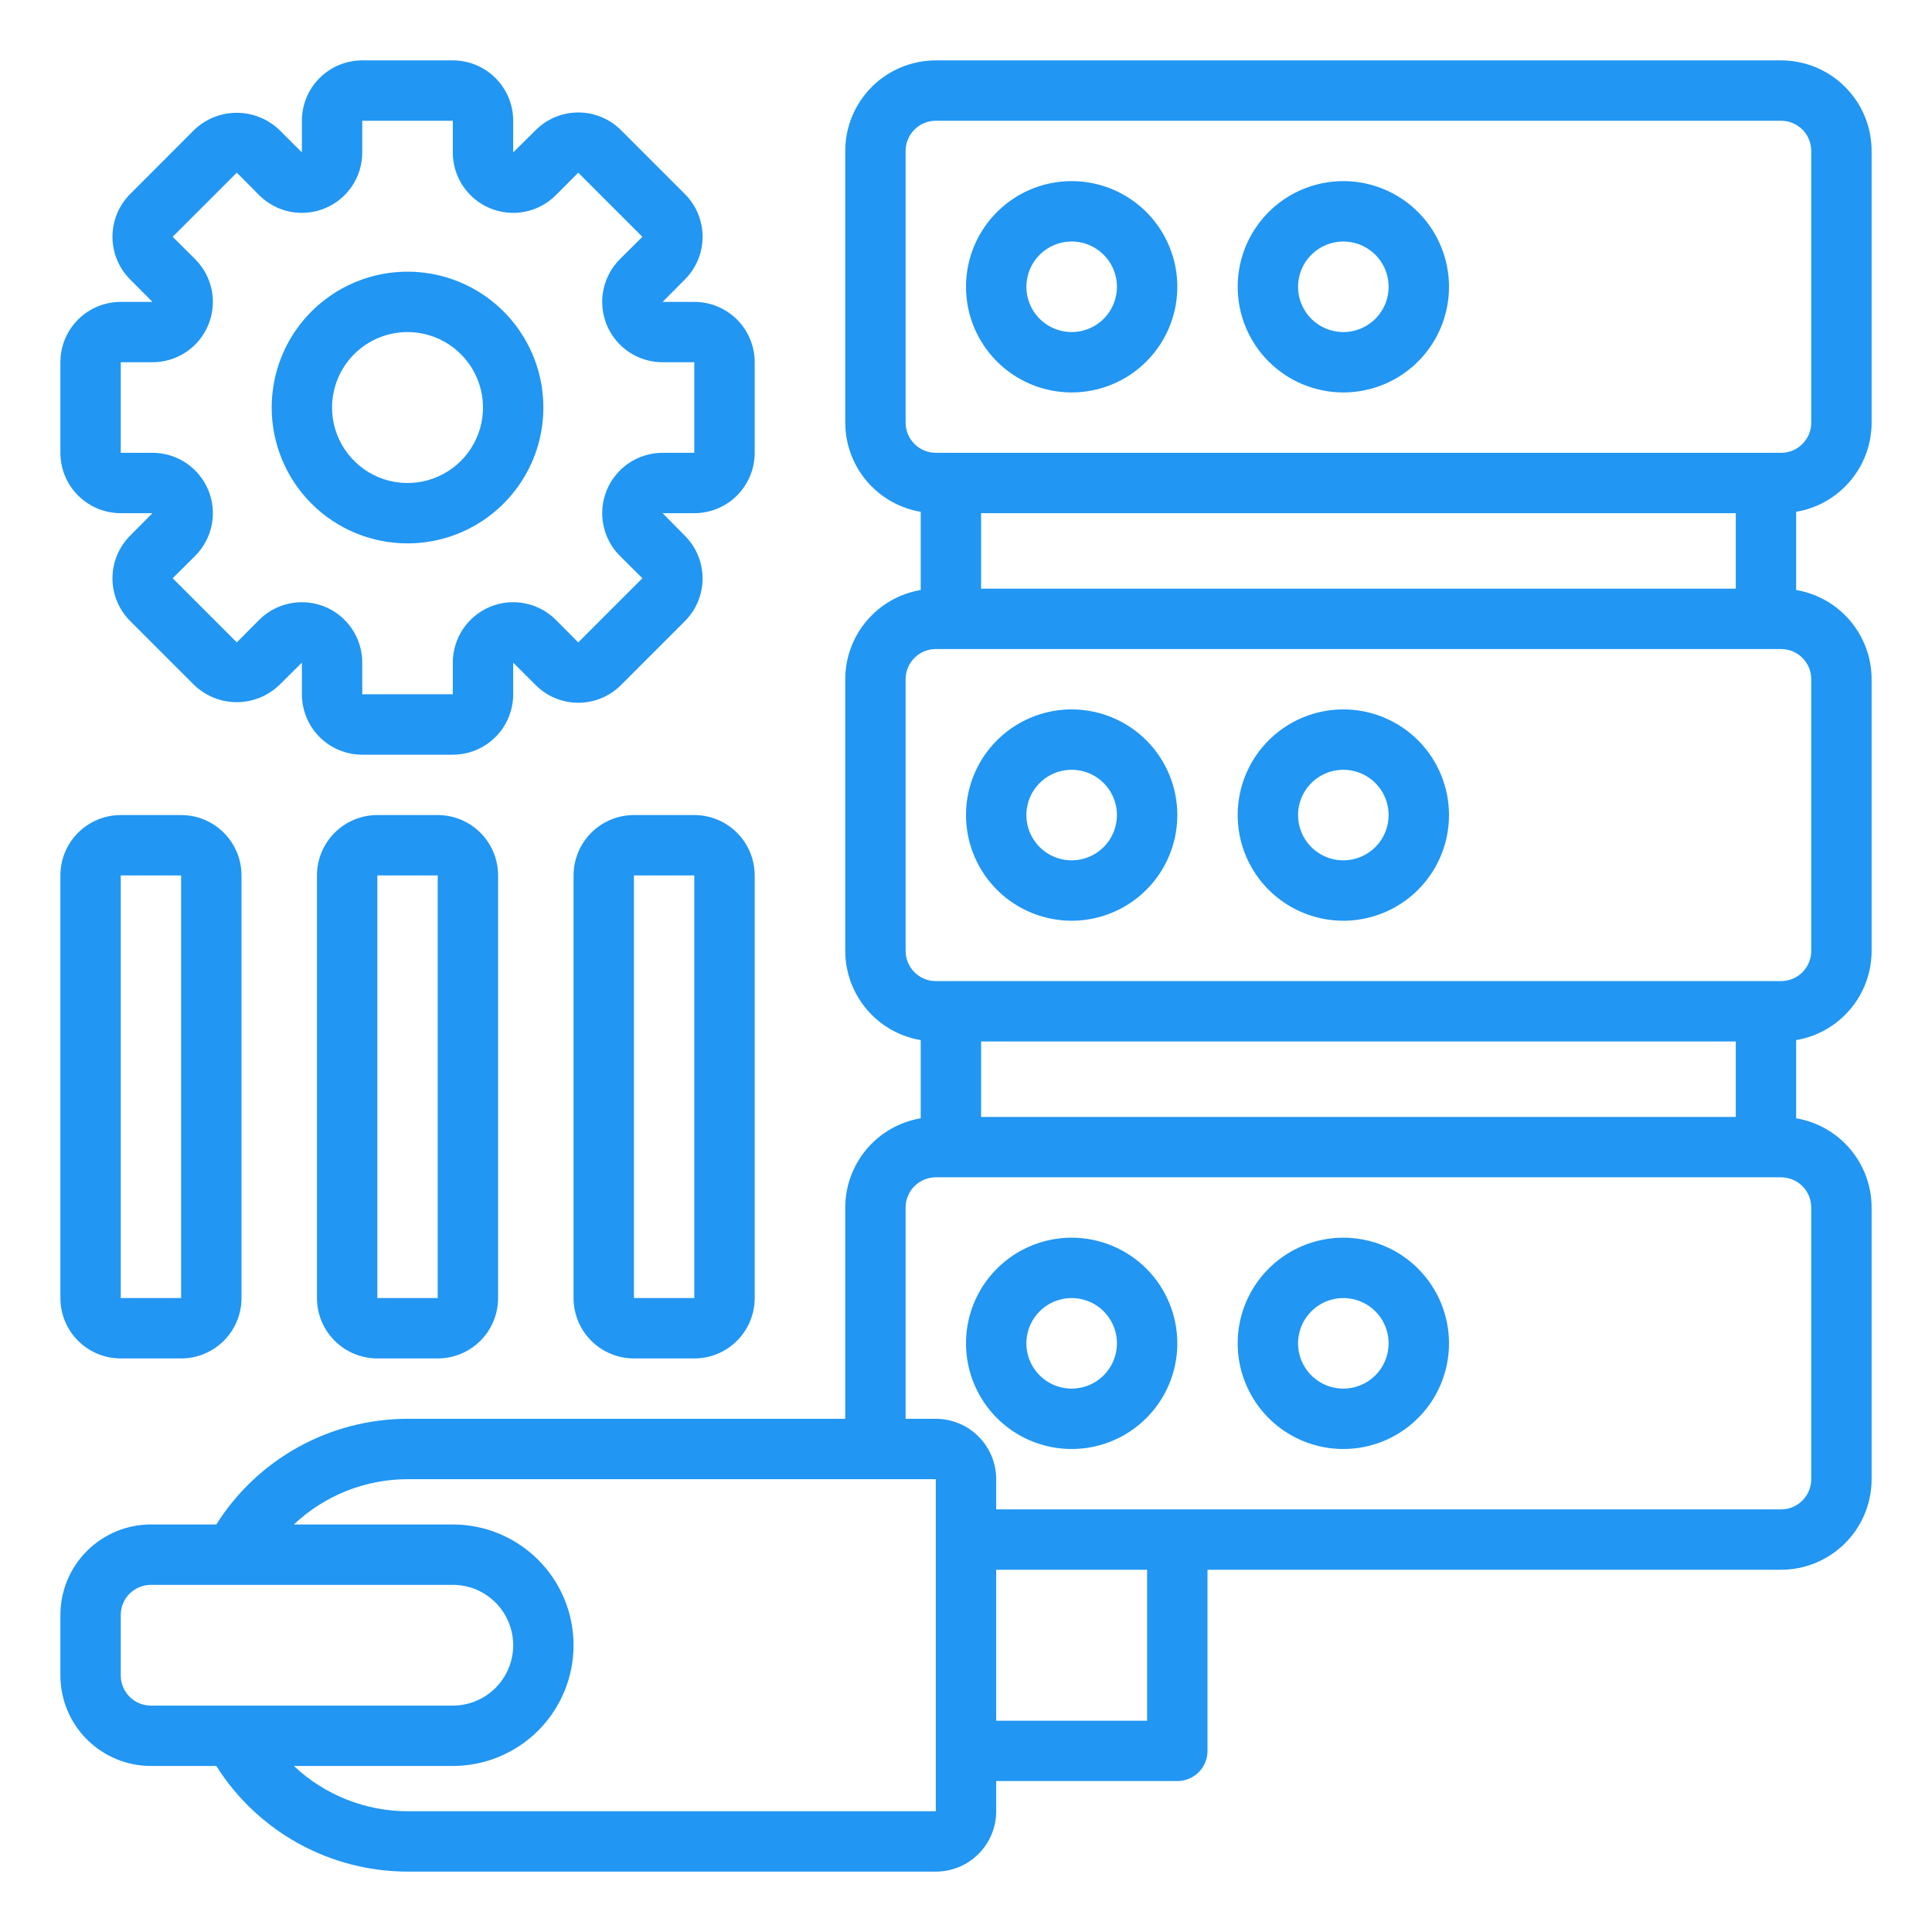 <svg width="70" height="70" viewBox="0 0 70 70" fill="none" xmlns="http://www.w3.org/2000/svg">
<path d="M4.375 18.594H5.523L4.714 19.409C4.305 19.819 4.075 20.374 4.075 20.953C4.075 21.533 4.305 22.088 4.714 22.498L7.033 24.817C7.448 25.217 8.001 25.441 8.578 25.441C9.154 25.441 9.708 25.217 10.123 24.817L10.938 24.008V25.156C10.938 25.736 11.168 26.293 11.578 26.703C11.988 27.113 12.545 27.344 13.125 27.344H16.406C16.986 27.344 17.543 27.113 17.953 26.703C18.363 26.293 18.594 25.736 18.594 25.156V24.008L19.409 24.823C19.819 25.232 20.374 25.462 20.953 25.462C21.533 25.462 22.088 25.232 22.498 24.823L24.817 22.504C25.226 22.094 25.456 21.538 25.456 20.959C25.456 20.38 25.226 19.824 24.817 19.414L24.008 18.594H25.156C25.736 18.594 26.293 18.363 26.703 17.953C27.113 17.543 27.344 16.986 27.344 16.406V13.125C27.344 12.545 27.113 11.988 26.703 11.578C26.293 11.168 25.736 10.938 25.156 10.938H24.008L24.817 10.123C25.226 9.713 25.456 9.157 25.456 8.578C25.456 7.998 25.226 7.443 24.817 7.033L22.498 4.714C22.088 4.305 21.533 4.075 20.953 4.075C20.374 4.075 19.819 4.305 19.409 4.714L18.594 5.523V4.375C18.594 3.795 18.363 3.238 17.953 2.828C17.543 2.418 16.986 2.188 16.406 2.188H13.125C12.545 2.188 11.988 2.418 11.578 2.828C11.168 3.238 10.938 3.795 10.938 4.375V5.523L10.123 4.709C9.707 4.31 9.154 4.087 8.578 4.087C8.002 4.087 7.448 4.31 7.033 4.709L4.714 7.033C4.305 7.443 4.075 7.998 4.075 8.578C4.075 9.157 4.305 9.713 4.714 10.123L5.523 10.938H4.375C3.795 10.938 3.238 11.168 2.828 11.578C2.418 11.988 2.188 12.545 2.188 13.125V16.406C2.188 16.986 2.418 17.543 2.828 17.953C3.238 18.363 3.795 18.594 4.375 18.594ZM4.375 13.125H5.523C5.956 13.125 6.38 12.997 6.74 12.757C7.1 12.517 7.38 12.175 7.546 11.775C7.712 11.375 7.755 10.935 7.671 10.51C7.586 10.086 7.377 9.696 7.071 9.39L6.256 8.58L8.58 6.256L9.39 7.071C9.696 7.377 10.086 7.586 10.51 7.671C10.935 7.755 11.375 7.712 11.775 7.546C12.175 7.38 12.517 7.1 12.757 6.74C12.997 6.38 13.125 5.956 13.125 5.523V4.375H16.406V5.523C16.406 5.956 16.534 6.38 16.774 6.74C17.015 7.1 17.357 7.38 17.756 7.546C18.156 7.712 18.596 7.755 19.021 7.671C19.445 7.586 19.835 7.377 20.141 7.071L20.951 6.256L23.275 8.58L22.46 9.39C22.154 9.696 21.945 10.086 21.861 10.51C21.776 10.935 21.82 11.375 21.985 11.775C22.151 12.175 22.432 12.517 22.792 12.757C23.152 12.997 23.575 13.125 24.008 13.125H25.156V16.406H24.008C23.575 16.406 23.152 16.534 22.792 16.774C22.432 17.015 22.151 17.357 21.985 17.756C21.82 18.156 21.776 18.596 21.861 19.021C21.945 19.445 22.154 19.835 22.46 20.141L23.275 20.951L20.951 23.275L20.141 22.46C19.835 22.154 19.445 21.945 19.021 21.861C18.596 21.776 18.156 21.82 17.756 21.985C17.357 22.151 17.015 22.432 16.774 22.792C16.534 23.152 16.406 23.575 16.406 24.008V25.156H13.125V24.008C13.126 23.575 12.997 23.151 12.757 22.791C12.516 22.431 12.174 22.15 11.774 21.984C11.508 21.877 11.224 21.821 10.938 21.82C10.65 21.82 10.366 21.877 10.1 21.986C9.834 22.096 9.593 22.257 9.39 22.46L8.58 23.275L6.256 20.951L7.071 20.141C7.377 19.835 7.586 19.445 7.671 19.021C7.755 18.596 7.712 18.156 7.546 17.756C7.38 17.357 7.1 17.015 6.74 16.774C6.38 16.534 5.956 16.406 5.523 16.406H4.375V13.125Z" fill="#2196F3"/>
<path d="M14.766 19.688C15.739 19.688 16.691 19.399 17.5 18.858C18.309 18.317 18.94 17.549 19.313 16.649C19.685 15.75 19.783 14.76 19.593 13.805C19.403 12.851 18.934 11.974 18.246 11.285C17.558 10.597 16.681 10.128 15.726 9.938C14.771 9.748 13.781 9.846 12.882 10.218C11.983 10.591 11.214 11.222 10.673 12.031C10.132 12.841 9.844 13.792 9.844 14.766C9.844 16.071 10.362 17.323 11.285 18.246C12.208 19.169 13.46 19.688 14.766 19.688ZM14.766 12.031C15.306 12.031 15.835 12.192 16.285 12.492C16.734 12.793 17.085 13.22 17.292 13.719C17.499 14.219 17.553 14.769 17.448 15.299C17.342 15.829 17.081 16.317 16.699 16.699C16.317 17.081 15.829 17.342 15.299 17.448C14.769 17.553 14.219 17.499 13.719 17.292C13.22 17.085 12.793 16.734 12.492 16.285C12.192 15.835 12.031 15.306 12.031 14.766C12.031 14.04 12.319 13.345 12.832 12.832C13.345 12.319 14.04 12.031 14.766 12.031Z" fill="#2196F3"/>
<path d="M67.812 15.312V5.469C67.812 4.599 67.467 3.764 66.851 3.149C66.236 2.533 65.401 2.188 64.531 2.188H33.906C33.036 2.188 32.201 2.533 31.586 3.149C30.971 3.764 30.625 4.599 30.625 5.469V15.312C30.626 16.087 30.901 16.837 31.401 17.428C31.902 18.02 32.595 18.415 33.359 18.544V21.377C32.595 21.506 31.902 21.902 31.401 22.493C30.901 23.085 30.626 23.834 30.625 24.609V34.453C30.626 35.228 30.901 35.978 31.401 36.569C31.902 37.161 32.595 37.556 33.359 37.685V40.518C32.595 40.647 31.902 41.042 31.401 41.634C30.901 42.226 30.626 42.975 30.625 43.75V51.406H14.766C13.382 51.408 12.02 51.76 10.809 52.429C9.597 53.099 8.575 54.064 7.837 55.234H5.469C4.599 55.234 3.764 55.58 3.149 56.195C2.533 56.811 2.188 57.645 2.188 58.516V60.703C2.188 61.573 2.533 62.408 3.149 63.023C3.764 63.639 4.599 63.984 5.469 63.984H7.837C8.575 65.155 9.597 66.12 10.809 66.79C12.02 67.459 13.382 67.811 14.766 67.812H33.906C34.486 67.812 35.043 67.582 35.453 67.172C35.863 66.762 36.094 66.205 36.094 65.625V64.531H42.656C42.946 64.531 43.224 64.416 43.43 64.211C43.635 64.006 43.75 63.728 43.75 63.438V56.875H64.531C65.401 56.875 66.236 56.529 66.851 55.914C67.467 55.299 67.812 54.464 67.812 53.594V43.75C67.812 42.975 67.537 42.226 67.036 41.634C66.536 41.042 65.842 40.647 65.078 40.518V37.685C65.842 37.556 66.536 37.161 67.036 36.569C67.537 35.978 67.812 35.228 67.812 34.453V24.609C67.812 23.834 67.537 23.085 67.036 22.493C66.536 21.902 65.842 21.506 65.078 21.377V18.544C65.842 18.415 66.536 18.02 67.036 17.428C67.537 16.837 67.812 16.087 67.812 15.312ZM5.469 61.797C5.179 61.797 4.9 61.682 4.695 61.477C4.49 61.271 4.375 60.993 4.375 60.703V58.516C4.375 58.225 4.49 57.947 4.695 57.742C4.9 57.537 5.179 57.422 5.469 57.422H16.406C16.986 57.422 17.543 57.652 17.953 58.063C18.363 58.473 18.594 59.029 18.594 59.609C18.594 60.19 18.363 60.746 17.953 61.156C17.543 61.566 16.986 61.797 16.406 61.797H5.469ZM33.906 55.781V65.625H14.766C13.234 65.622 11.761 65.035 10.648 63.984H16.406C17.567 63.984 18.679 63.523 19.5 62.703C20.32 61.883 20.781 60.77 20.781 59.609C20.781 58.449 20.32 57.336 19.5 56.516C18.679 55.695 17.567 55.234 16.406 55.234H10.648C11.761 54.183 13.234 53.596 14.766 53.594H33.906V55.781ZM41.562 62.344H36.094V56.875H41.562V62.344ZM65.625 43.75V53.594C65.625 53.884 65.51 54.162 65.305 54.367C65.1 54.572 64.821 54.688 64.531 54.688H36.094V53.594C36.094 53.014 35.863 52.457 35.453 52.047C35.043 51.637 34.486 51.406 33.906 51.406H32.812V43.75C32.812 43.46 32.928 43.182 33.133 42.977C33.338 42.772 33.616 42.656 33.906 42.656H64.531C64.821 42.656 65.1 42.772 65.305 42.977C65.51 43.182 65.625 43.46 65.625 43.75ZM35.547 40.469V37.734H62.891V40.469H35.547ZM65.625 24.609V34.453C65.625 34.743 65.51 35.021 65.305 35.227C65.1 35.432 64.821 35.547 64.531 35.547H33.906C33.616 35.547 33.338 35.432 33.133 35.227C32.928 35.021 32.812 34.743 32.812 34.453V24.609C32.812 24.319 32.928 24.041 33.133 23.836C33.338 23.631 33.616 23.516 33.906 23.516H64.531C64.821 23.516 65.1 23.631 65.305 23.836C65.51 24.041 65.625 24.319 65.625 24.609ZM35.547 21.328V18.594H62.891V21.328H35.547ZM64.531 16.406H33.906C33.616 16.406 33.338 16.291 33.133 16.086C32.928 15.881 32.812 15.603 32.812 15.312V5.469C32.812 5.179 32.928 4.9 33.133 4.695C33.338 4.49 33.616 4.375 33.906 4.375H64.531C64.821 4.375 65.1 4.49 65.305 4.695C65.51 4.9 65.625 5.179 65.625 5.469V15.312C65.625 15.603 65.51 15.881 65.305 16.086C65.1 16.291 64.821 16.406 64.531 16.406Z" fill="#2196F3"/>
<path d="M25.156 29.531H22.969C22.389 29.531 21.832 29.762 21.422 30.172C21.012 30.582 20.781 31.139 20.781 31.719V47.031C20.781 47.611 21.012 48.168 21.422 48.578C21.832 48.988 22.389 49.219 22.969 49.219H25.156C25.736 49.219 26.293 48.988 26.703 48.578C27.113 48.168 27.344 47.611 27.344 47.031V31.719C27.344 31.139 27.113 30.582 26.703 30.172C26.293 29.762 25.736 29.531 25.156 29.531ZM22.969 47.031V31.719H25.156V47.031H22.969Z" fill="#2196F3"/>
<path d="M15.859 29.531H13.672C13.092 29.531 12.535 29.762 12.125 30.172C11.715 30.582 11.484 31.139 11.484 31.719V47.031C11.484 47.611 11.715 48.168 12.125 48.578C12.535 48.988 13.092 49.219 13.672 49.219H15.859C16.439 49.219 16.996 48.988 17.406 48.578C17.816 48.168 18.047 47.611 18.047 47.031V31.719C18.047 31.139 17.816 30.582 17.406 30.172C16.996 29.762 16.439 29.531 15.859 29.531ZM13.672 47.031V31.719H15.859V47.031H13.672Z" fill="#2196F3"/>
<path d="M4.375 49.219H6.562C7.143 49.219 7.699 48.988 8.109 48.578C8.52 48.168 8.75 47.611 8.75 47.031V31.719C8.75 31.139 8.52 30.582 8.109 30.172C7.699 29.762 7.143 29.531 6.562 29.531H4.375C3.795 29.531 3.238 29.762 2.828 30.172C2.418 30.582 2.188 31.139 2.188 31.719V47.031C2.188 47.611 2.418 48.168 2.828 48.578C3.238 48.988 3.795 49.219 4.375 49.219ZM4.375 31.719H6.562V47.031H4.375V31.719Z" fill="#2196F3"/>
<path d="M48.672 14.219C49.429 14.219 50.169 13.994 50.799 13.574C51.428 13.153 51.919 12.555 52.209 11.856C52.498 11.156 52.574 10.386 52.426 9.644C52.279 8.901 51.914 8.219 51.379 7.684C50.843 7.148 50.161 6.784 49.419 6.636C48.676 6.488 47.906 6.564 47.207 6.854C46.507 7.144 45.91 7.634 45.489 8.264C45.068 8.893 44.844 9.633 44.844 10.391C44.844 11.406 45.247 12.38 45.965 13.098C46.683 13.815 47.657 14.219 48.672 14.219ZM48.672 8.75C48.996 8.75 49.314 8.846 49.583 9.027C49.853 9.207 50.063 9.463 50.188 9.763C50.312 10.063 50.344 10.392 50.281 10.711C50.218 11.029 50.061 11.321 49.832 11.551C49.602 11.78 49.31 11.936 48.992 12C48.674 12.063 48.344 12.03 48.044 11.906C47.744 11.782 47.488 11.572 47.308 11.302C47.127 11.032 47.031 10.715 47.031 10.391C47.031 9.956 47.204 9.538 47.512 9.231C47.819 8.923 48.237 8.75 48.672 8.75Z" fill="#2196F3"/>
<path d="M38.828 14.219C39.585 14.219 40.325 13.994 40.955 13.574C41.584 13.153 42.075 12.555 42.365 11.856C42.655 11.156 42.73 10.386 42.583 9.644C42.435 8.901 42.07 8.219 41.535 7.684C41 7.148 40.318 6.784 39.575 6.636C38.832 6.488 38.063 6.564 37.363 6.854C36.664 7.144 36.066 7.634 35.645 8.264C35.224 8.893 35 9.633 35 10.391C35 11.406 35.403 12.38 36.121 13.098C36.839 13.815 37.813 14.219 38.828 14.219ZM38.828 8.75C39.153 8.75 39.47 8.846 39.74 9.027C40.009 9.207 40.22 9.463 40.344 9.763C40.468 10.063 40.501 10.392 40.437 10.711C40.374 11.029 40.218 11.321 39.988 11.551C39.759 11.78 39.466 11.936 39.148 12C38.83 12.063 38.5 12.03 38.2 11.906C37.901 11.782 37.644 11.572 37.464 11.302C37.284 11.032 37.188 10.715 37.188 10.391C37.188 9.956 37.36 9.538 37.668 9.231C37.976 8.923 38.393 8.75 38.828 8.75Z" fill="#2196F3"/>
<path d="M48.672 25.703C47.915 25.703 47.175 25.928 46.545 26.348C45.916 26.769 45.425 27.367 45.135 28.066C44.845 28.766 44.77 29.535 44.917 30.278C45.065 31.021 45.43 31.703 45.965 32.238C46.5 32.773 47.182 33.138 47.925 33.286C48.668 33.434 49.437 33.358 50.137 33.068C50.836 32.778 51.434 32.288 51.855 31.658C52.276 31.029 52.5 30.288 52.5 29.531C52.5 28.516 52.097 27.542 51.379 26.824C50.661 26.106 49.687 25.703 48.672 25.703ZM48.672 31.172C48.347 31.172 48.03 31.076 47.76 30.895C47.491 30.715 47.28 30.459 47.156 30.159C47.032 29.859 46.999 29.529 47.063 29.211C47.126 28.893 47.282 28.601 47.512 28.371C47.741 28.142 48.034 27.985 48.352 27.922C48.67 27.859 49 27.891 49.3 28.015C49.599 28.14 49.856 28.35 50.036 28.62C50.216 28.89 50.312 29.207 50.312 29.531C50.312 29.966 50.14 30.384 49.832 30.691C49.524 30.999 49.107 31.172 48.672 31.172Z" fill="#2196F3"/>
<path d="M38.828 25.703C38.071 25.703 37.331 25.928 36.701 26.348C36.072 26.769 35.581 27.367 35.291 28.066C35.002 28.766 34.926 29.535 35.074 30.278C35.221 31.021 35.586 31.703 36.121 32.238C36.657 32.773 37.339 33.138 38.081 33.286C38.824 33.434 39.594 33.358 40.293 33.068C40.993 32.778 41.59 32.288 42.011 31.658C42.432 31.029 42.656 30.288 42.656 29.531C42.656 28.516 42.253 27.542 41.535 26.824C40.817 26.106 39.843 25.703 38.828 25.703ZM38.828 31.172C38.504 31.172 38.186 31.076 37.917 30.895C37.647 30.715 37.437 30.459 37.312 30.159C37.188 29.859 37.156 29.529 37.219 29.211C37.282 28.893 37.439 28.601 37.668 28.371C37.898 28.142 38.19 27.985 38.508 27.922C38.826 27.859 39.156 27.891 39.456 28.015C39.756 28.14 40.012 28.35 40.192 28.62C40.373 28.89 40.469 29.207 40.469 29.531C40.469 29.966 40.296 30.384 39.988 30.691C39.681 30.999 39.263 31.172 38.828 31.172Z" fill="#2196F3"/>
<path d="M48.672 44.844C47.915 44.844 47.175 45.068 46.545 45.489C45.916 45.91 45.425 46.507 45.135 47.207C44.845 47.906 44.77 48.676 44.917 49.419C45.065 50.161 45.43 50.843 45.965 51.379C46.5 51.914 47.182 52.279 47.925 52.426C48.668 52.574 49.437 52.498 50.137 52.209C50.836 51.919 51.434 51.428 51.855 50.799C52.276 50.169 52.5 49.429 52.5 48.672C52.5 47.657 52.097 46.683 51.379 45.965C50.661 45.247 49.687 44.844 48.672 44.844ZM48.672 50.312C48.347 50.312 48.03 50.216 47.76 50.036C47.491 49.856 47.28 49.599 47.156 49.3C47.032 49 46.999 48.67 47.063 48.352C47.126 48.034 47.282 47.741 47.512 47.512C47.741 47.282 48.034 47.126 48.352 47.063C48.67 46.999 49 47.032 49.3 47.156C49.599 47.28 49.856 47.491 50.036 47.76C50.216 48.03 50.312 48.347 50.312 48.672C50.312 49.107 50.14 49.524 49.832 49.832C49.524 50.14 49.107 50.312 48.672 50.312Z" fill="#2196F3"/>
<path d="M38.828 44.844C38.071 44.844 37.331 45.068 36.701 45.489C36.072 45.91 35.581 46.507 35.291 47.207C35.002 47.906 34.926 48.676 35.074 49.419C35.221 50.161 35.586 50.843 36.121 51.379C36.657 51.914 37.339 52.279 38.081 52.426C38.824 52.574 39.594 52.498 40.293 52.209C40.993 51.919 41.59 51.428 42.011 50.799C42.432 50.169 42.656 49.429 42.656 48.672C42.656 47.657 42.253 46.683 41.535 45.965C40.817 45.247 39.843 44.844 38.828 44.844ZM38.828 50.312C38.504 50.312 38.186 50.216 37.917 50.036C37.647 49.856 37.437 49.599 37.312 49.3C37.188 49 37.156 48.67 37.219 48.352C37.282 48.034 37.439 47.741 37.668 47.512C37.898 47.282 38.19 47.126 38.508 47.063C38.826 46.999 39.156 47.032 39.456 47.156C39.756 47.28 40.012 47.491 40.192 47.76C40.373 48.03 40.469 48.347 40.469 48.672C40.469 49.107 40.296 49.524 39.988 49.832C39.681 50.14 39.263 50.312 38.828 50.312Z" fill="#2196F3"/>
</svg>
